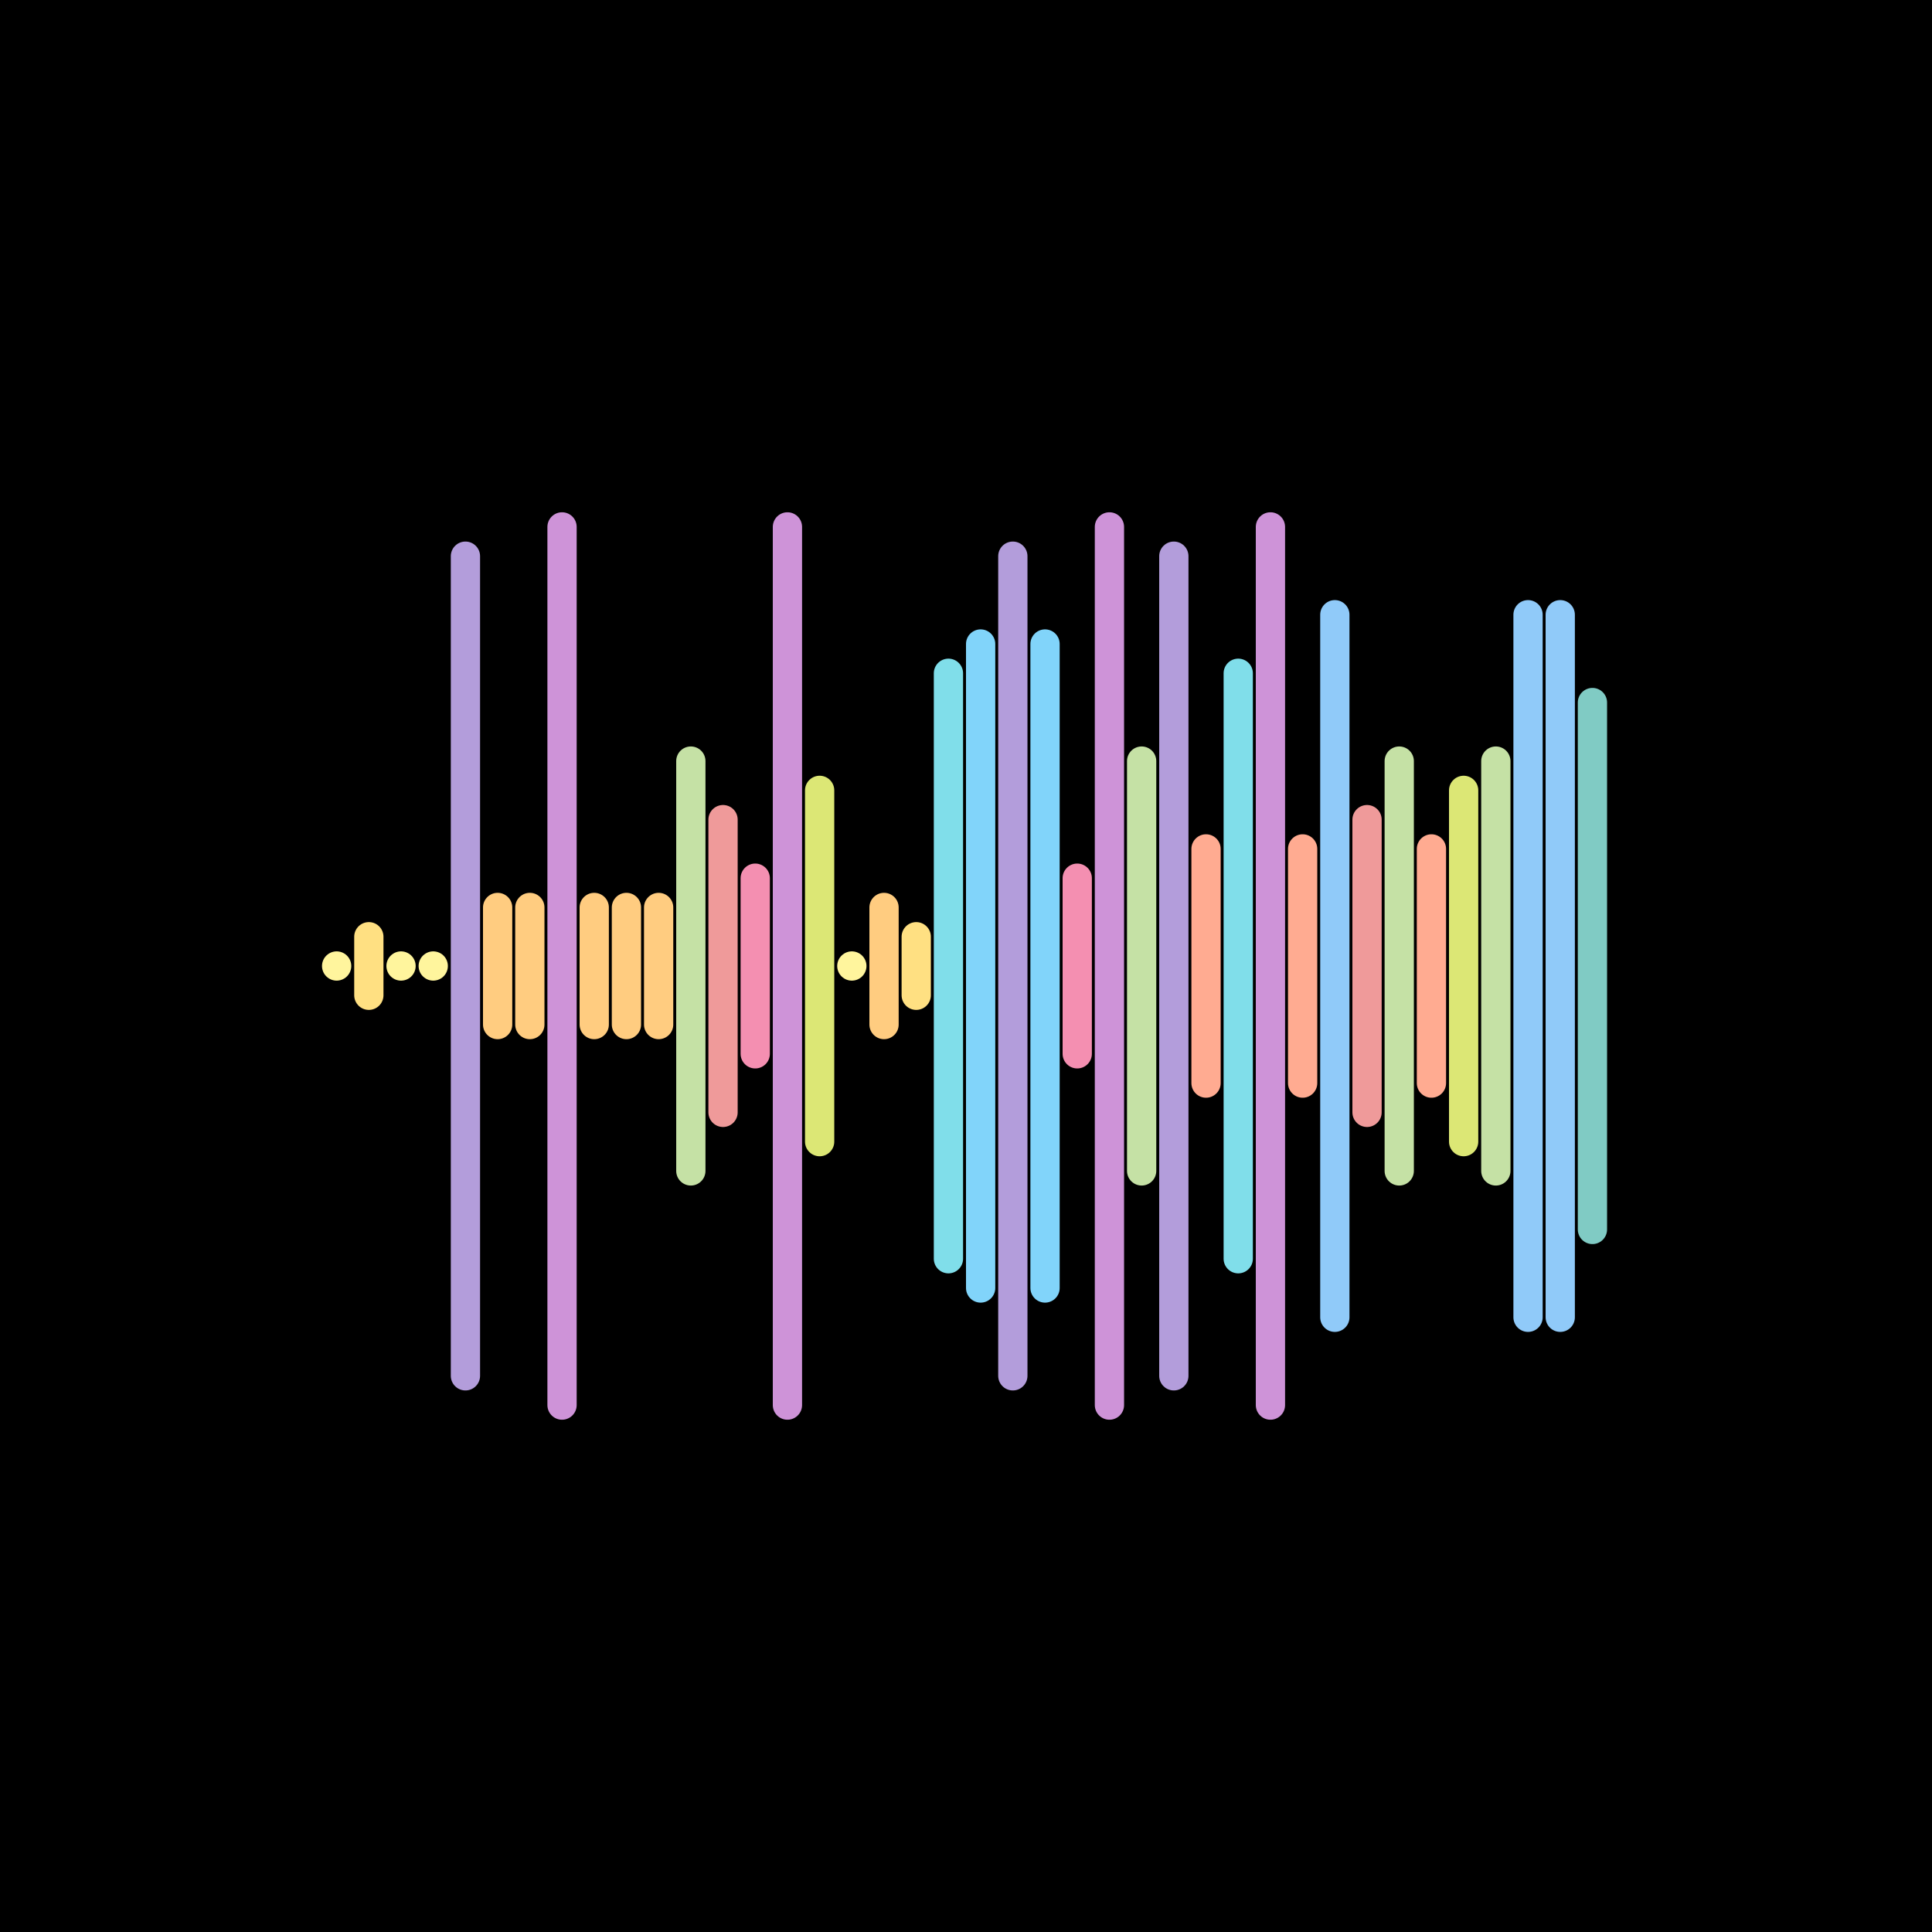 <svg version="1.1" xmlns="http://www.w3.org/2000/svg" viewBox="0 0 66 66" width="600" height="600"><style type="text/css">.st1 {fill: none;stroke-width: 1;stroke-linecap: round;stroke-linejoin: round;stroke-miterlimit: 10;}</style><rect width="66" height="66" fill="#000000"/><line class="st1" x1="11.5" y1="33" x2="11.5" y2="33" stroke="#FFF59D" /><line class="st1" x1="12.6" y1="32" x2="12.6" y2="34" stroke="#FFE082" /><line class="st1" x1="13.7" y1="33" x2="13.7" y2="33" stroke="#FFF59D" /><line class="st1" x1="14.8" y1="33" x2="14.8" y2="33" stroke="#FFF59D" /><line class="st1" x1="15.9" y1="19" x2="15.9" y2="47" stroke="#B39DDB" /><line class="st1" x1="17.0" y1="31" x2="17.0" y2="35" stroke="#FFCC80" /><line class="st1" x1="18.1" y1="31" x2="18.1" y2="35" stroke="#FFCC80" /><line class="st1" x1="19.2" y1="18" x2="19.2" y2="48" stroke="#CE93D8" /><line class="st1" x1="20.3" y1="31" x2="20.3" y2="35" stroke="#FFCC80" /><line class="st1" x1="21.4" y1="31" x2="21.4" y2="35" stroke="#FFCC80" /><line class="st1" x1="22.5" y1="31" x2="22.5" y2="35" stroke="#FFCC80" /><line class="st1" x1="23.6" y1="26" x2="23.6" y2="40" stroke="#C5E1A5" /><line class="st1" x1="24.7" y1="28" x2="24.7" y2="38" stroke="#EF9A9A" /><line class="st1" x1="25.8" y1="30" x2="25.8" y2="36" stroke="#F48FB1" /><line class="st1" x1="26.9" y1="18" x2="26.9" y2="48" stroke="#CE93D8" /><line class="st1" x1="28.0" y1="27" x2="28.0" y2="39" stroke="#DCE775" /><line class="st1" x1="29.1" y1="33" x2="29.1" y2="33" stroke="#FFF59D" /><line class="st1" x1="30.2" y1="31" x2="30.2" y2="35" stroke="#FFCC80" /><line class="st1" x1="31.3" y1="32" x2="31.3" y2="34" stroke="#FFE082" /><line class="st1" x1="32.4" y1="23" x2="32.4" y2="43" stroke="#80DEEA" /><line class="st1" x1="33.5" y1="22" x2="33.5" y2="44" stroke="#81D4FA" /><line class="st1" x1="34.6" y1="19" x2="34.6" y2="47" stroke="#B39DDB" /><line class="st1" x1="35.7" y1="22" x2="35.7" y2="44" stroke="#81D4FA" /><line class="st1" x1="36.8" y1="30" x2="36.8" y2="36" stroke="#F48FB1" /><line class="st1" x1="37.9" y1="18" x2="37.9" y2="48" stroke="#CE93D8" /><line class="st1" x1="39.0" y1="26" x2="39.0" y2="40" stroke="#C5E1A5" /><line class="st1" x1="40.1" y1="19" x2="40.1" y2="47" stroke="#B39DDB" /><line class="st1" x1="41.2" y1="29" x2="41.2" y2="37" stroke="#FFAB91" /><line class="st1" x1="42.3" y1="23" x2="42.3" y2="43" stroke="#80DEEA" /><line class="st1" x1="43.4" y1="18" x2="43.4" y2="48" stroke="#CE93D8" /><line class="st1" x1="44.5" y1="29" x2="44.5" y2="37" stroke="#FFAB91" /><line class="st1" x1="45.6" y1="21" x2="45.6" y2="45" stroke="#90CAF9" /><line class="st1" x1="46.7" y1="28" x2="46.7" y2="38" stroke="#EF9A9A" /><line class="st1" x1="47.8" y1="26" x2="47.8" y2="40" stroke="#C5E1A5" /><line class="st1" x1="48.9" y1="29" x2="48.9" y2="37" stroke="#FFAB91" /><line class="st1" x1="50.0" y1="27" x2="50.0" y2="39" stroke="#DCE775" /><line class="st1" x1="51.1" y1="26" x2="51.1" y2="40" stroke="#C5E1A5" /><line class="st1" x1="52.2" y1="21" x2="52.2" y2="45" stroke="#90CAF9" /><line class="st1" x1="53.3" y1="21" x2="53.3" y2="45" stroke="#90CAF9" /><line class="st1" x1="54.4" y1="24" x2="54.4" y2="42" stroke="#80CBC4" /></svg>